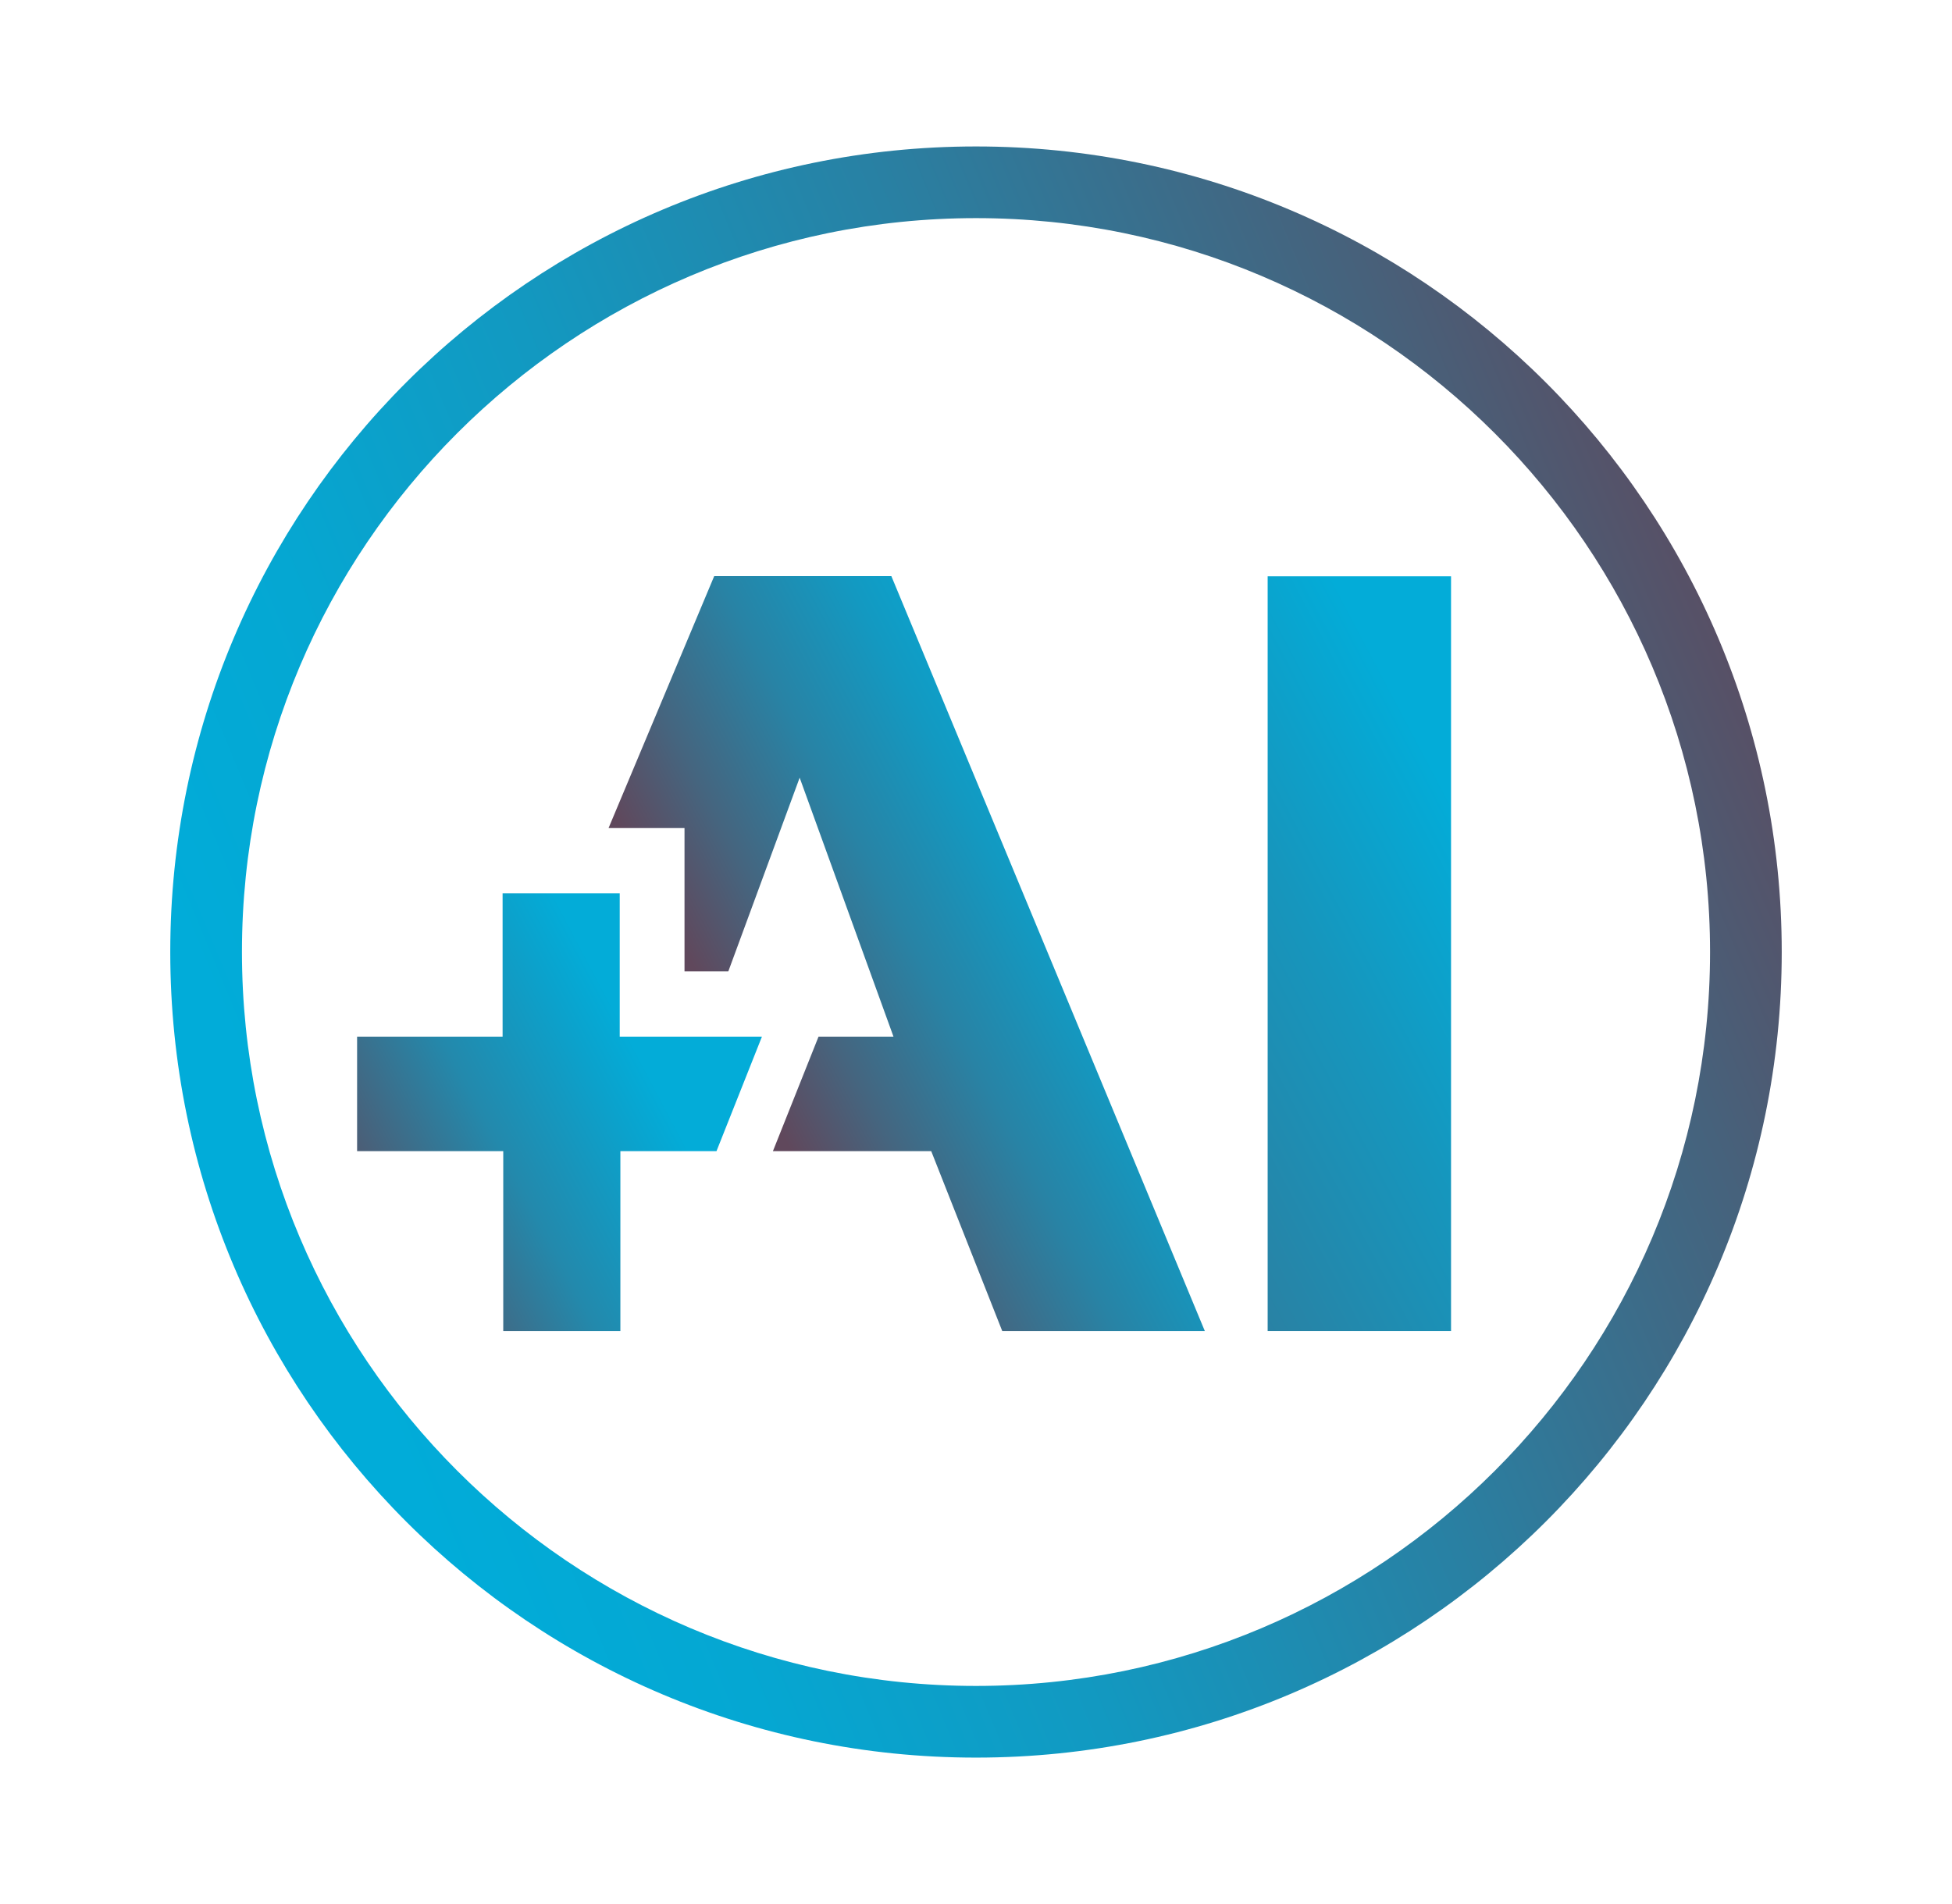 <?xml version="1.0" encoding="UTF-8"?><svg id="Layer_1" xmlns="http://www.w3.org/2000/svg" xmlns:xlink="http://www.w3.org/1999/xlink" viewBox="0 0 119 116.09"><defs><linearGradient id="linear-gradient" x1="-16.41" y1="110.55" x2="110.11" y2="43.76" gradientUnits="userSpaceOnUse"><stop offset=".28" stop-color="#60485c"/><stop offset=".36" stop-color="#5b4d62"/><stop offset=".48" stop-color="#4d5c75"/><stop offset=".61" stop-color="#367493"/><stop offset=".77" stop-color="#1696bd"/><stop offset=".85" stop-color="#03acd8"/></linearGradient><linearGradient id="linear-gradient-2" x1="-24.7" y1="98.92" x2="103.43" y2="31.29" gradientUnits="userSpaceOnUse"><stop offset=".35" stop-color="#60485c"/><stop offset=".38" stop-color="#496079"/><stop offset=".43" stop-color="#2389ac"/><stop offset=".48" stop-color="#0ba2cc"/><stop offset=".5" stop-color="#03acd8"/></linearGradient><linearGradient id="linear-gradient-3" x1="-14.31" y1="96.58" x2="107.7" y2="32.17" gradientUnits="userSpaceOnUse"><stop offset=".49" stop-color="#60485c"/><stop offset=".53" stop-color="#45657f"/><stop offset=".58" stop-color="#2883a5"/><stop offset=".63" stop-color="#1399c1"/><stop offset=".67" stop-color="#07a7d2"/><stop offset=".7" stop-color="#03acd8"/></linearGradient><linearGradient id="linear-gradient-4" x1="4.9" y1="80.76" x2="139.51" y2="24.75" gradientUnits="userSpaceOnUse"><stop offset=".1" stop-color="#01acd9"/><stop offset=".2" stop-color="#05a7d2"/><stop offset=".33" stop-color="#1299c1"/><stop offset=".49" stop-color="#2881a4"/><stop offset=".66" stop-color="#46627c"/><stop offset=".78" stop-color="#5f485c"/></linearGradient></defs><path d="M77.28,81.16v-46.02h11.18v46.02h-11.18Z" fill="url(#linear-gradient)"/><polygon points="37.78 63.21 37.78 54.47 30.64 54.47 30.64 63.21 21.77 63.21 21.77 70.19 30.68 70.19 30.68 81.16 30.68 81.16 37.82 81.16 37.82 70.19 43.68 70.19 46.45 63.21 37.78 63.21" fill="url(#linear-gradient-2)"/><polygon points="54.34 35.13 43.54 35.13 37.1 50.49 41.73 50.49 41.73 51.9 41.73 51.9 41.73 59.23 44.4 59.23 48.75 47.42 54.47 63.21 49.9 63.21 47.12 70.19 56.77 70.19 61.1 81.16 73.45 81.16 54.34 35.13" fill="url(#linear-gradient-3)"/><path d="M59.5,13.3c24.67,0,44.75,20.07,44.75,44.75s-20.07,44.75-44.75,44.75S14.75,82.72,14.75,58.04,34.82,13.3,59.5,13.3M59.5,8.93c-27.13,0-49.12,21.99-49.12,49.12s21.99,49.12,49.12,49.12,49.12-21.99,49.12-49.12S86.63,8.93,59.5,8.93h0Z" fill="url(#linear-gradient-4)"/></svg>